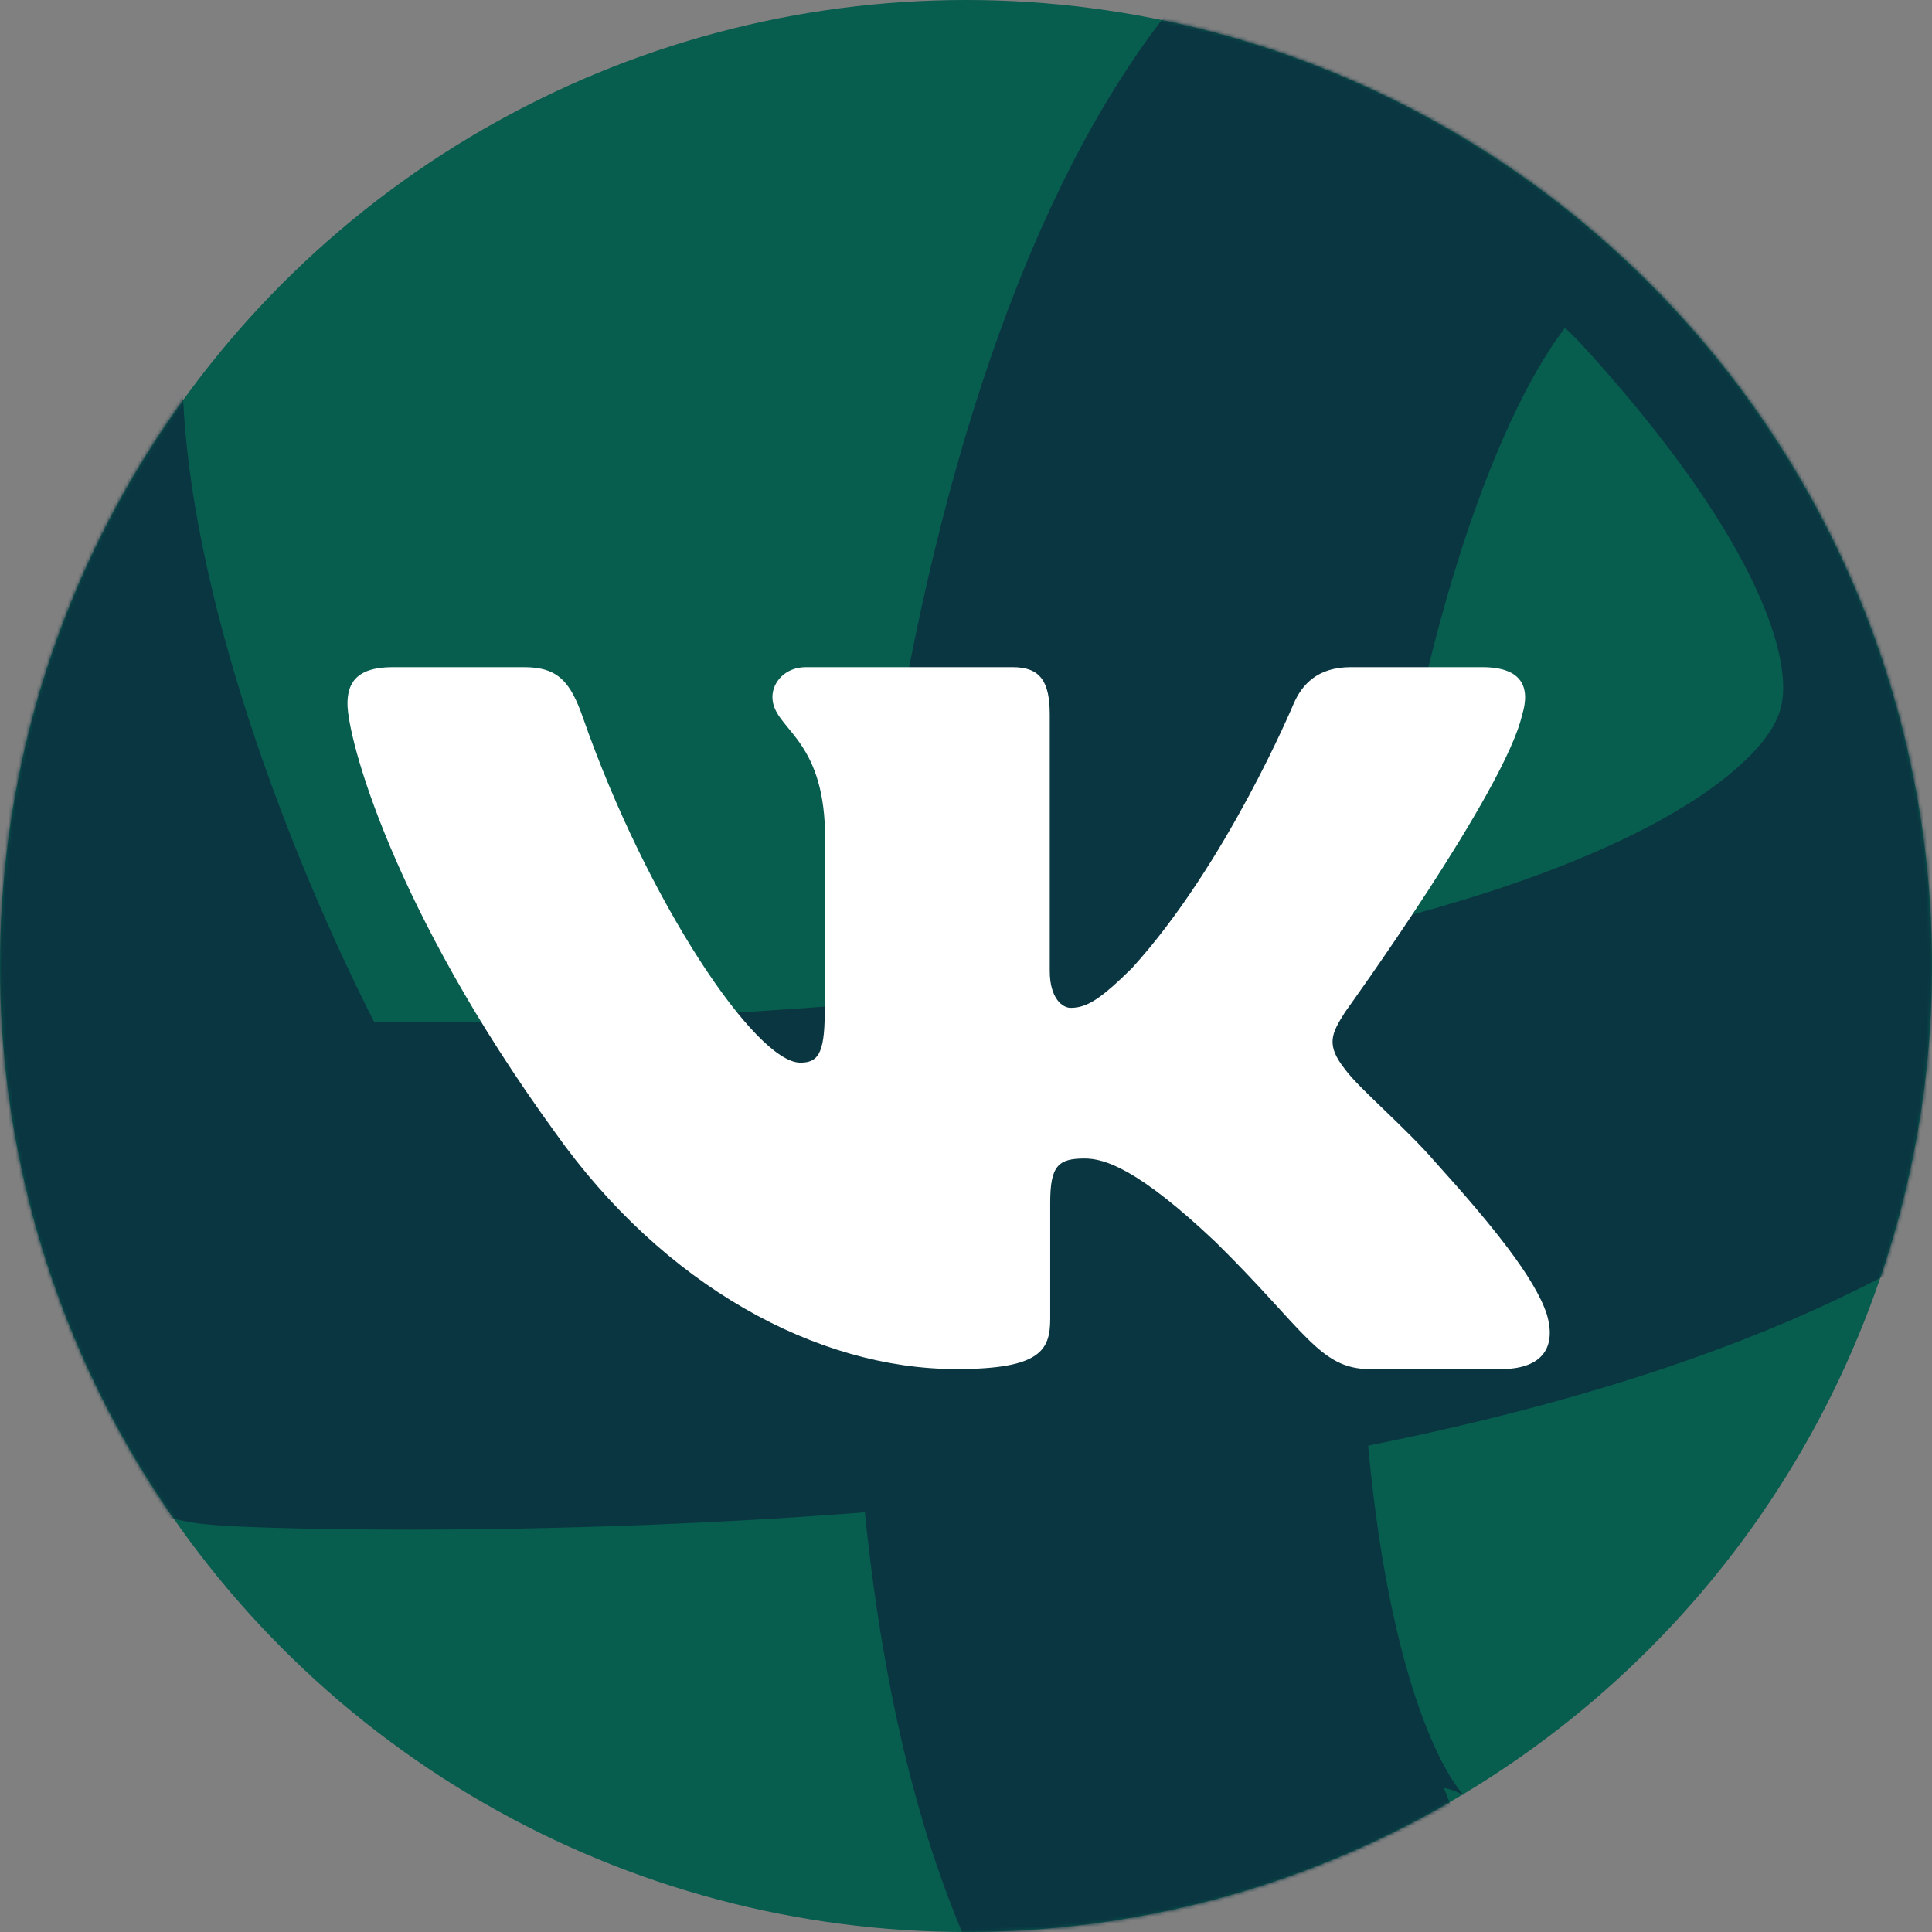 <?xml version="1.0" encoding="UTF-8"?> <svg xmlns="http://www.w3.org/2000/svg" width="556" height="556" viewBox="0 0 556 556" fill="none"><rect x="0" y="0" width="556" height="556" fill="#808080" stroke="none"/><circle cx="278" cy="278" r="278" fill="#075D4E"></circle><mask id="mask0_311_68" style="mask-type:alpha" maskUnits="userSpaceOnUse" x="0" y="0" width="556" height="556"><circle cx="278" cy="278" r="278" fill="#075D4E"></circle></mask><g mask="url(#mask0_311_68)"><path d="M6 13C-76 121 57.544 364.4 66.344 366C77.344 368 820 394 511 52C316.236 -163.564 229.345 667 442.345 581" stroke="#0A3641" stroke-width="146"></path></g><path fill-rule="evenodd" clip-rule="evenodd" d="M438.064 205.678C440.457 197.8 438.064 192 426.603 192H388.76C379.13 192 374.689 197.007 372.282 202.533C372.282 202.533 353.036 248.647 325.775 278.6C316.952 287.286 312.944 290.042 308.129 290.042C305.722 290.042 302.103 287.286 302.103 279.394V205.678C302.103 196.213 299.45 192 291.435 192H231.924C225.913 192 222.294 196.386 222.294 200.556C222.294 209.516 235.932 211.594 237.33 236.815V291.615C237.33 303.634 235.125 305.813 230.31 305.813C217.479 305.813 186.268 259.482 167.742 206.472C164.153 196.155 160.52 192 150.847 192H112.975C102.162 192 100 197.007 100 202.533C100 212.373 112.831 261.257 159.756 325.912C191.039 370.063 235.081 394 275.202 394C299.263 394 302.233 388.69 302.233 379.528V346.155C302.233 335.521 304.511 333.4 312.137 333.4C317.759 333.4 327.375 336.17 349.836 357.452C375.497 382.688 379.721 394 394.166 394H432.009C442.821 394 448.242 388.69 445.128 378.186C441.697 367.74 429.443 352.576 413.196 334.583C404.373 324.339 391.138 313.301 387.116 307.775C381.508 300.69 383.109 297.531 387.116 291.225C387.116 291.225 433.249 227.364 438.049 205.678" fill="white"></path></svg> 